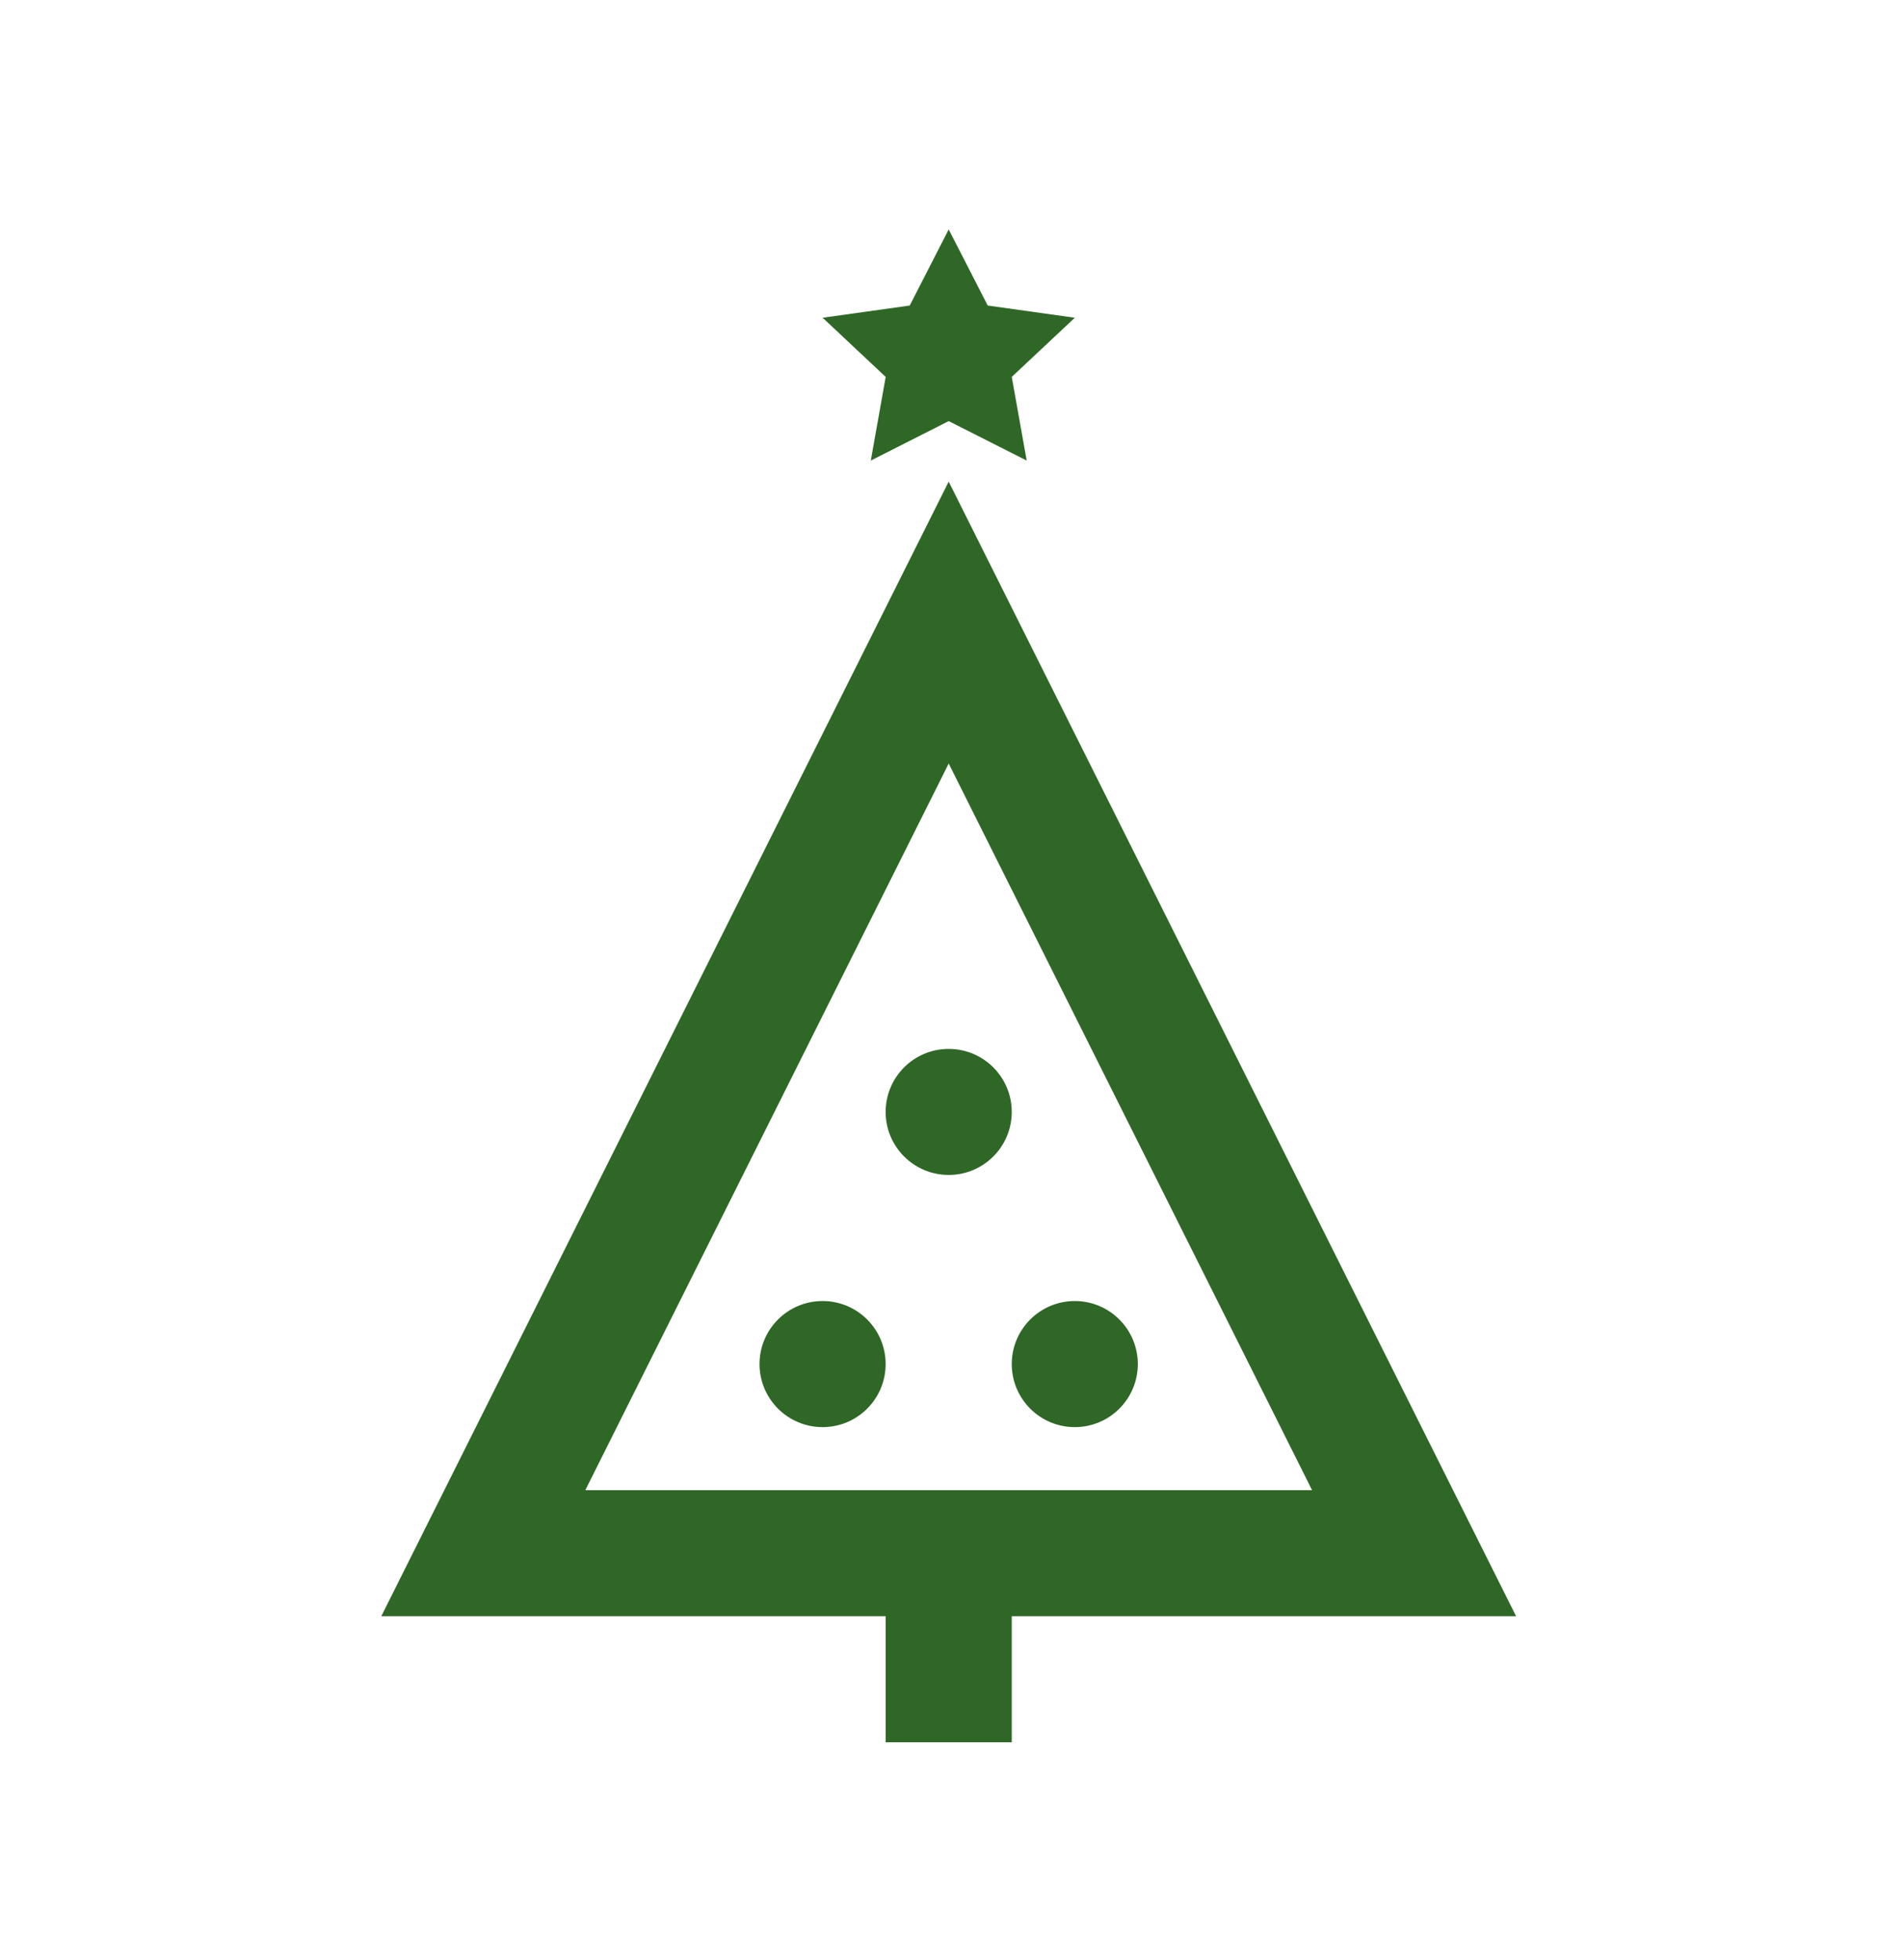 <?xml version="1.0" encoding="UTF-8"?> <svg xmlns="http://www.w3.org/2000/svg" width="34" height="35" viewBox="0 0 34 35" fill="none"> <path d="M16.941 8.602L6.809 28.866H15.815V31.118H18.067V28.866H27.073L16.941 8.602ZM10.452 26.615L16.941 13.637L23.43 26.615H10.452Z" fill="#2F6726"></path> <path d="M19.193 5.675L17.638 5.457L16.941 4.098L16.245 5.457L14.69 5.675L15.816 6.732L15.55 8.226L16.941 7.521L18.334 8.226L18.067 6.732L19.193 5.675Z" fill="#2F6726"></path> <path d="M14.689 25.489C15.311 25.489 15.815 24.985 15.815 24.363C15.815 23.741 15.311 23.237 14.689 23.237C14.068 23.237 13.563 23.741 13.563 24.363C13.563 24.985 14.068 25.489 14.689 25.489Z" fill="#2F6726"></path> <path d="M19.193 25.489C19.814 25.489 20.318 24.985 20.318 24.363C20.318 23.741 19.814 23.237 19.193 23.237C18.571 23.237 18.067 23.741 18.067 24.363C18.067 24.985 18.571 25.489 19.193 25.489Z" fill="#2F6726"></path> <path d="M16.941 20.985C17.563 20.985 18.067 20.481 18.067 19.86C18.067 19.238 17.563 18.734 16.941 18.734C16.319 18.734 15.815 19.238 15.815 19.86C15.815 20.481 16.319 20.985 16.941 20.985Z" fill="#2F6726"></path> </svg> 